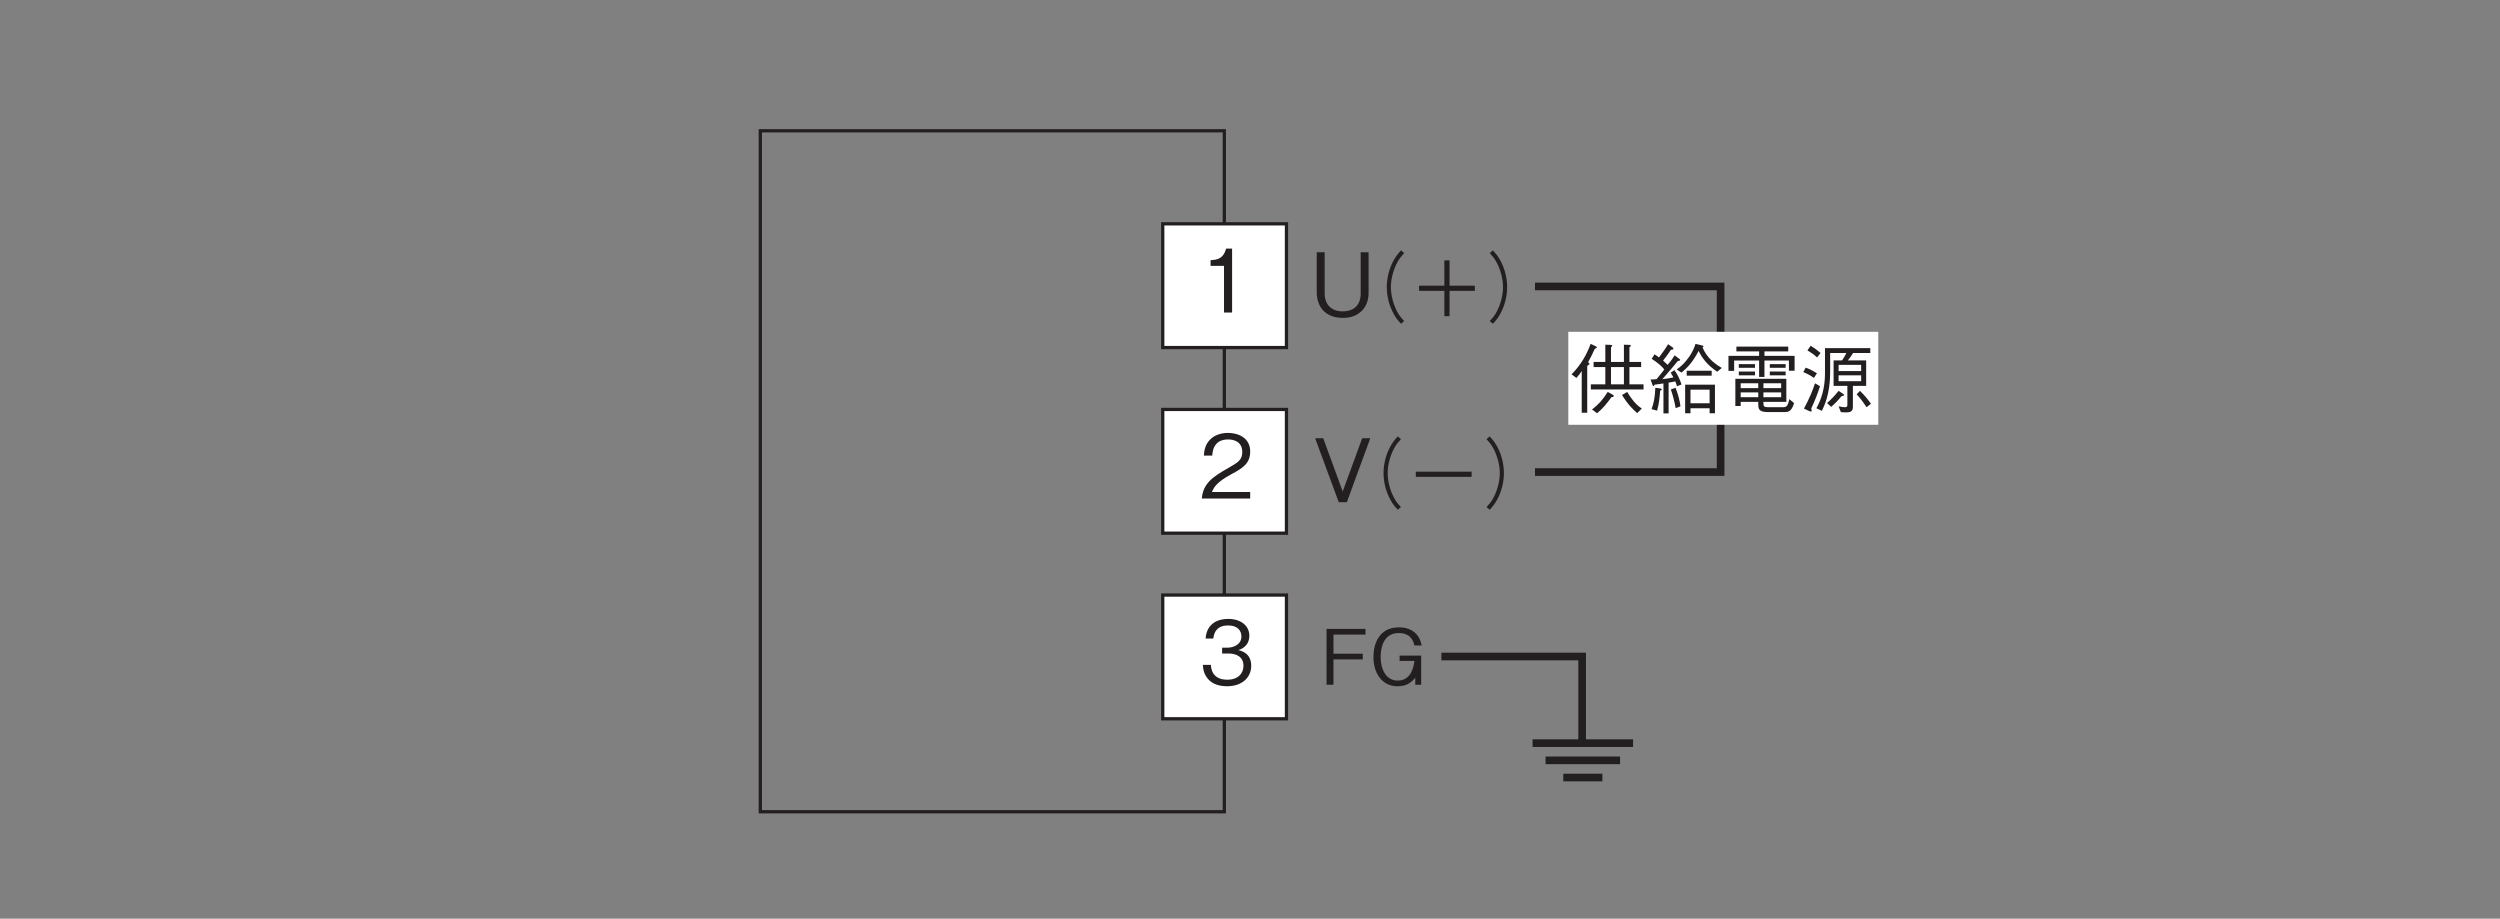 <?xml version="1.0" encoding="UTF-8"?>
<svg xmlns="http://www.w3.org/2000/svg" xmlns:xlink="http://www.w3.org/1999/xlink" width="226.77pt" height="83.33pt" viewBox="0 0 226.77 83.33" version="1.2">
<rect x="0" y="0" width="226.77" height="83.33" fill="#808080" stroke="none"/>
<defs>
<g>
<symbol overflow="visible" id="glyph0-0">
<path style="stroke:none;" d="M 0.688 0.828 L 6.25 0.828 L 6.25 -6.109 L 0.688 -6.109 Z M 3.469 -2.922 L 1.266 -5.766 L 5.672 -5.766 Z M 3.688 -2.641 L 5.891 -5.469 L 5.891 0.203 Z M 1.266 0.484 L 3.469 -2.359 L 5.672 0.484 Z M 1.047 -5.469 L 3.25 -2.641 L 1.047 0.203 Z M 1.047 -5.469 "/>
</symbol>
<symbol overflow="visible" id="glyph0-1">
<path style="stroke:none;" d="M 4.094 -4.547 L 4.094 -5.062 L 0.562 -5.062 L 0.562 0 L 1.188 0 L 1.188 -2.297 L 3.844 -2.297 L 3.844 -2.812 L 1.188 -2.812 L 1.188 -4.547 Z M 4.094 -4.547 "/>
</symbol>
<symbol overflow="visible" id="glyph0-2">
<path style="stroke:none;" d="M 4.812 -3.562 C 4.641 -4.531 3.953 -5.203 2.75 -5.203 C 0.938 -5.203 0.438 -3.688 0.438 -2.531 C 0.438 -1.016 1.234 0.141 2.625 0.141 C 3.547 0.141 3.938 -0.297 4.234 -0.625 L 4.234 0 L 4.766 0 L 4.766 -2.641 L 2.812 -2.641 L 2.812 -2.156 L 4.156 -2.156 C 4.109 -1.797 3.938 -0.375 2.641 -0.375 C 1.594 -0.375 1.094 -1.375 1.094 -2.516 C 1.094 -3.031 1.188 -4.688 2.734 -4.688 C 3.891 -4.688 4.078 -3.859 4.156 -3.562 Z M 4.812 -3.562 "/>
</symbol>
<symbol overflow="visible" id="glyph0-3">
<path style="stroke:none;" d="M 6.25 -5.969 C 5.969 -5.672 5.812 -5.469 5.594 -5.094 C 5.172 -4.344 4.953 -3.469 4.953 -2.641 C 4.953 -1.797 5.172 -0.938 5.594 -0.188 C 5.812 0.203 5.969 0.391 6.25 0.688 L 6.531 0.438 C 6.266 0.156 6.109 -0.016 5.906 -0.391 C 5.547 -1.078 5.328 -1.891 5.328 -2.641 C 5.328 -3.391 5.547 -4.188 5.906 -4.875 C 6.109 -5.25 6.266 -5.422 6.531 -5.719 Z M 6.25 -5.969 "/>
</symbol>
<symbol overflow="visible" id="glyph0-4">
<path style="stroke:none;" d="M 0.938 -2.297 L 3.234 -2.297 L 3.234 0 L 3.703 0 L 3.703 -2.297 L 6 -2.297 L 6 -2.766 L 3.703 -2.766 L 3.703 -5.062 L 3.234 -5.062 L 3.234 -2.766 L 0.938 -2.766 Z M 0.938 -2.297 "/>
</symbol>
<symbol overflow="visible" id="glyph0-5">
<path style="stroke:none;" d="M 0.688 0.688 C 0.969 0.391 1.125 0.203 1.344 -0.188 C 1.766 -0.938 1.984 -1.797 1.984 -2.641 C 1.984 -3.469 1.766 -4.344 1.344 -5.094 C 1.125 -5.469 0.969 -5.672 0.688 -5.969 L 0.406 -5.719 C 0.672 -5.422 0.828 -5.25 1.031 -4.875 C 1.391 -4.188 1.609 -3.391 1.609 -2.641 C 1.609 -1.891 1.391 -1.078 1.031 -0.391 C 0.828 -0.016 0.672 0.156 0.406 0.438 Z M 0.688 0.688 "/>
</symbol>
<symbol overflow="visible" id="glyph0-6">
<path style="stroke:none;" d="M 0.938 -2.297 L 6 -2.297 L 6 -2.766 L 0.938 -2.766 Z M 0.938 -2.297 "/>
</symbol>
<symbol overflow="visible" id="glyph0-7">
<path style="stroke:none;" d="M 6.656 -1.672 L 6.656 -2.141 L 5.375 -2.141 L 5.375 -3.703 L 6.438 -3.703 L 6.438 -4.172 L 5.375 -4.172 L 5.375 -5.5 C 5.422 -5.531 5.5 -5.594 5.5 -5.641 C 5.5 -5.703 5.406 -5.719 5.375 -5.719 L 4.875 -5.734 L 4.875 -4.172 L 3.703 -4.172 L 3.703 -5.5 C 3.734 -5.531 3.812 -5.578 3.812 -5.641 C 3.812 -5.703 3.734 -5.719 3.688 -5.719 L 3.188 -5.734 L 3.188 -4.172 L 2.125 -4.172 L 2.125 -3.703 L 3.188 -3.703 L 3.188 -2.141 L 1.875 -2.141 L 1.875 -1.672 Z M 4.875 -2.141 L 3.703 -2.141 L 3.703 -3.703 L 4.875 -3.703 Z M 6.5 0.062 C 5.938 -0.312 5.516 -0.859 5.172 -1.453 L 4.703 -1.172 C 5.25 -0.281 5.734 0.172 6.078 0.469 Z M 2.422 -5.484 C 2.422 -5.516 2.375 -5.547 2.344 -5.578 L 1.859 -5.812 C 1.344 -4.391 0.594 -3.516 0.125 -3.047 L 0.562 -2.719 C 0.781 -2.969 0.891 -3.094 1.047 -3.344 L 1.047 0.438 L 1.547 0.438 L 1.547 -3.812 C 1.734 -3.938 1.75 -3.953 1.75 -4 C 1.75 -4.047 1.688 -4.094 1.625 -4.141 C 1.859 -4.578 2.016 -4.875 2.234 -5.359 C 2.391 -5.422 2.422 -5.453 2.422 -5.484 Z M 3.953 -1.094 C 3.953 -1.141 3.906 -1.172 3.875 -1.188 L 3.406 -1.453 C 2.938 -0.703 2.547 -0.297 1.984 0.141 L 2.438 0.484 C 3 0.016 3.344 -0.422 3.75 -0.984 C 3.828 -0.984 3.953 -0.984 3.953 -1.094 Z M 3.953 -1.094 "/>
</symbol>
<symbol overflow="visible" id="glyph0-8">
<path style="stroke:none;" d="M 6.188 0.484 L 6.188 -2.109 L 3.484 -2.109 L 3.484 0.484 L 3.969 0.484 L 3.969 0.031 L 5.703 0.031 L 5.703 0.484 Z M 5.703 -0.422 L 3.969 -0.422 L 3.969 -1.656 L 5.703 -1.656 Z M 3.156 -2.125 C 2.984 -2.641 2.812 -3 2.516 -3.422 L 2.172 -3.203 C 2.328 -2.953 2.375 -2.828 2.422 -2.766 C 2.109 -2.688 1.812 -2.656 1.422 -2.609 C 2.047 -3.312 2.609 -4 2.812 -4.25 C 2.906 -4.266 3.031 -4.281 3.031 -4.344 C 3.031 -4.391 2.984 -4.438 2.953 -4.453 L 2.531 -4.766 C 2.234 -4.297 2.031 -4.062 1.891 -3.906 C 1.609 -4.188 1.562 -4.219 1.484 -4.297 C 1.75 -4.625 1.953 -4.906 2.203 -5.281 C 2.297 -5.281 2.422 -5.281 2.422 -5.391 C 2.422 -5.422 2.391 -5.453 2.375 -5.469 L 1.938 -5.781 C 1.688 -5.359 1.406 -4.969 1.109 -4.578 C 0.922 -4.719 0.844 -4.781 0.703 -4.859 L 0.453 -4.453 C 1.047 -4.062 1.359 -3.781 1.594 -3.484 C 1.453 -3.312 1.359 -3.172 0.891 -2.609 C 0.656 -2.578 0.516 -2.578 0.344 -2.578 L 0.516 -2.109 C 0.531 -2.062 0.562 -1.984 0.609 -1.984 C 0.641 -1.984 0.656 -2 0.719 -2.109 C 0.906 -2.141 1.25 -2.188 1.516 -2.219 L 1.516 0.5 L 1.984 0.5 L 1.984 -2.297 C 2.234 -2.328 2.359 -2.359 2.594 -2.406 C 2.641 -2.281 2.672 -2.188 2.75 -1.969 Z M 1.359 -1.672 C 1.359 -1.75 1.25 -1.766 1.234 -1.766 L 0.781 -1.828 C 0.75 -0.906 0.609 -0.359 0.438 0.109 L 0.938 0.25 C 1.109 -0.328 1.172 -0.953 1.219 -1.562 C 1.266 -1.578 1.359 -1.609 1.359 -1.672 Z M 6.812 -3.625 C 6.438 -3.844 5.484 -4.406 5.062 -5.5 C 5.094 -5.5 5.141 -5.516 5.141 -5.578 C 5.141 -5.641 5.078 -5.641 5 -5.672 L 4.422 -5.812 C 4.359 -5.594 4.188 -5.094 3.781 -4.547 C 3.5 -4.141 3.141 -3.781 2.719 -3.484 L 3.156 -3.203 C 3.719 -3.672 4.234 -4.234 4.703 -5.172 C 5 -4.578 5.438 -3.922 6.391 -3.281 Z M 5.891 -2.922 L 5.891 -3.375 L 3.625 -3.375 L 3.625 -2.922 Z M 3.062 -0.141 C 2.984 -0.688 2.859 -1.219 2.609 -1.828 L 2.188 -1.672 C 2.375 -1.125 2.5 -0.641 2.625 0.016 Z M 3.062 -0.141 "/>
</symbol>
<symbol overflow="visible" id="glyph0-9">
<path style="stroke:none;" d="M 5.719 -0.547 L 5.719 -2.641 L 1.094 -2.641 L 1.094 -0.172 L 1.578 -0.172 L 1.578 -0.547 L 3.172 -0.547 L 3.172 -0.375 C 3.172 0.016 3.172 0.375 3.984 0.375 L 5.562 0.375 C 5.828 0.375 6.188 0.375 6.422 -0.438 L 5.984 -0.797 C 5.859 -0.062 5.641 -0.062 5.391 -0.062 L 4.062 -0.062 C 3.719 -0.062 3.641 -0.141 3.641 -0.391 L 3.641 -0.547 Z M 1.578 -1.797 L 1.578 -2.234 L 3.172 -2.234 L 3.172 -1.797 Z M 5.25 -1.797 L 3.641 -1.797 L 3.641 -2.234 L 5.25 -2.234 Z M 1.578 -0.969 L 1.578 -1.406 L 3.172 -1.406 L 3.172 -0.969 Z M 3.641 -0.969 L 3.641 -1.406 L 5.25 -1.406 L 5.25 -0.969 Z M 3.25 -2.812 L 3.734 -2.812 L 3.734 -4.297 L 5.953 -4.297 L 5.953 -3.375 L 6.469 -3.375 L 6.469 -4.719 L 3.734 -4.719 L 3.734 -5.125 L 5.891 -5.125 L 5.891 -5.562 L 1.188 -5.562 L 1.188 -5.125 L 3.25 -5.125 L 3.25 -4.719 L 0.469 -4.719 L 0.469 -3.359 L 0.984 -3.359 L 0.984 -4.297 L 3.25 -4.297 Z M 2.875 -3.641 L 2.875 -3.969 L 1.406 -3.969 L 1.406 -3.641 Z M 2.875 -2.953 L 2.875 -3.297 L 1.406 -3.297 L 1.406 -2.953 Z M 5.656 -3.641 L 5.656 -3.969 L 4.219 -3.969 L 4.219 -3.641 Z M 5.656 -2.953 L 5.656 -3.297 L 4.219 -3.297 L 4.219 -2.953 Z M 5.656 -2.953 "/>
</symbol>
<symbol overflow="visible" id="glyph0-10">
<path style="stroke:none;" d="M 6.391 -4.984 L 6.391 -5.422 L 2.281 -5.422 L 2.281 -3.141 C 2.281 -1.766 1.938 -0.75 1.5 0.031 L 2 0.266 C 2.234 -0.219 2.75 -1.297 2.75 -3.234 L 2.75 -4.984 L 4.219 -4.984 C 4.109 -4.734 4 -4.547 3.828 -4.312 L 3.062 -4.312 L 3.062 -2 L 4.312 -2 L 4.312 -0.266 C 4.312 -0.125 4.25 -0.062 4.094 -0.062 C 3.984 -0.062 3.906 -0.078 3.516 -0.141 L 3.719 0.375 C 3.812 0.391 3.969 0.406 4.156 0.406 C 4.625 0.406 4.812 0.312 4.812 -0.125 L 4.812 -2 L 6.016 -2 L 6.016 -4.312 L 4.359 -4.312 C 4.531 -4.516 4.656 -4.703 4.828 -4.984 Z M 5.562 -3.344 L 3.516 -3.344 L 3.516 -3.906 L 5.562 -3.906 Z M 5.562 -2.422 L 3.516 -2.422 L 3.516 -2.953 L 5.562 -2.953 Z M 1.875 -4.984 C 1.594 -5.234 1.344 -5.422 0.984 -5.641 L 0.688 -5.219 C 1.016 -5.016 1.266 -4.859 1.562 -4.578 Z M 6.453 -0.375 C 6.188 -0.75 5.906 -1.109 5.453 -1.547 L 5.156 -1.234 C 5.5 -0.859 5.766 -0.5 6.047 -0.062 Z M 1.547 -3.141 C 1.234 -3.344 0.938 -3.5 0.531 -3.656 L 0.312 -3.25 C 0.688 -3.094 0.953 -2.953 1.281 -2.719 Z M 4.016 -1.172 C 4.016 -1.219 3.969 -1.234 3.938 -1.266 L 3.516 -1.547 C 3.156 -1.094 2.844 -0.781 2.469 -0.438 L 2.844 -0.094 C 3.25 -0.453 3.484 -0.703 3.797 -1.078 C 3.922 -1.094 4.016 -1.109 4.016 -1.172 Z M 1.828 -1.969 L 1.375 -2.234 C 1.172 -1.609 0.891 -0.906 0.375 0.062 L 0.875 0.297 C 0.922 0.312 0.969 0.328 1.016 0.328 C 1.047 0.328 1.078 0.312 1.078 0.25 C 1.078 0.188 1.047 0.125 1.031 0.062 C 1.422 -0.781 1.625 -1.328 1.828 -1.969 Z M 1.828 -1.969 "/>
</symbol>
<symbol overflow="visible" id="glyph1-0">
<path style="stroke:none;" d="M 0.797 0.953 L 7.141 0.953 L 7.141 -6.984 L 0.797 -6.984 Z M 3.969 -3.344 L 1.438 -6.594 L 6.5 -6.594 Z M 4.219 -3.016 L 6.75 -6.266 L 6.75 0.234 Z M 1.438 0.562 L 3.969 -2.688 L 6.5 0.562 Z M 1.188 -6.266 L 3.719 -3.016 L 1.188 0.234 Z M 1.188 -6.266 "/>
</symbol>
<symbol overflow="visible" id="glyph1-1">
<path style="stroke:none;" d="M 4.688 -1.703 C 4.688 -2.828 3.828 -3.047 3.516 -3.125 C 3.75 -3.203 4.516 -3.453 4.516 -4.438 C 4.516 -5.328 3.75 -5.953 2.594 -5.953 C 1.703 -5.953 0.656 -5.578 0.547 -4.172 L 1.25 -4.172 C 1.281 -4.391 1.312 -4.672 1.547 -4.953 C 1.797 -5.266 2.203 -5.359 2.578 -5.359 C 3.547 -5.359 3.797 -4.797 3.797 -4.359 C 3.797 -3.594 3.016 -3.344 2.562 -3.344 L 2.047 -3.344 L 2.047 -2.812 L 2.656 -2.812 C 3.281 -2.812 3.984 -2.547 3.984 -1.703 C 3.984 -1 3.484 -0.438 2.516 -0.438 C 1.125 -0.438 1.047 -1.484 1.031 -1.781 L 0.297 -1.781 C 0.328 -1.484 0.344 -1.078 0.672 -0.625 C 1.109 -0.016 1.828 0.156 2.5 0.156 C 3.891 0.156 4.688 -0.672 4.688 -1.703 Z M 4.688 -1.703 "/>
</symbol>
<symbol overflow="visible" id="glyph1-2">
<path style="stroke:none;" d="M 4.594 0 L 4.594 -0.594 L 1.125 -0.594 C 1.281 -0.953 1.469 -1.453 2.938 -2.234 C 4 -2.797 4.594 -3.234 4.594 -4.266 C 4.594 -5.578 3.406 -5.953 2.578 -5.953 C 2.297 -5.953 1.453 -5.906 0.906 -5.297 C 0.453 -4.797 0.422 -4.234 0.391 -3.891 L 1.156 -3.891 C 1.172 -4.203 1.234 -5.359 2.594 -5.359 C 3.141 -5.359 3.875 -5.141 3.875 -4.219 C 3.875 -3.5 3.5 -3.281 2.625 -2.781 C 1.172 -1.953 0.328 -1.375 0.203 0 Z M 4.594 0 "/>
</symbol>
<symbol overflow="visible" id="glyph1-3">
<path style="stroke:none;" d="M 2.953 0 L 2.953 -5.797 L 2.406 -5.797 C 2.156 -4.828 1.516 -4.781 1 -4.75 L 1 -4.234 L 2.219 -4.234 L 2.219 0 Z M 2.953 0 "/>
</symbol>
<symbol overflow="visible" id="glyph1-4">
<path style="stroke:none;" d="M 5.359 -2.094 L 5.359 -5.797 L 4.641 -5.797 L 4.641 -2 C 4.641 -1.641 4.531 -0.438 3 -0.438 C 1.812 -0.438 1.375 -1.266 1.375 -2 L 1.375 -5.797 L 0.656 -5.797 L 0.656 -2.094 C 0.656 -1.609 0.859 0.156 3.047 0.156 C 4.562 0.156 5.359 -0.875 5.359 -2.094 Z M 5.359 -2.094 "/>
</symbol>
<symbol overflow="visible" id="glyph1-5">
<path style="stroke:none;" d="M 5.219 -5.797 L 4.484 -5.797 L 2.719 -0.969 L 0.953 -5.797 L 0.219 -5.797 L 2.359 0 L 3.094 0 Z M 5.219 -5.797 "/>
</symbol>
</g>
</defs>
<g id="surface1">
<path style="fill:none;stroke-width:3;stroke-linecap:butt;stroke-linejoin:miter;stroke:rgb(13.73%,12.16%,12.549%);stroke-opacity:1;stroke-miterlimit:4;" d="M 688.644 91.248 L 1113.793 91.248 L 1113.793 715.17 L 688.644 715.17 Z M 688.644 91.248 " transform="matrix(0.099,0,0,-0.099,0.79,82.665)"/>
<g style="fill:rgb(13.73%,12.16%,12.549%);fill-opacity:1;">
  <use xlink:href="#glyph0-1" x="119.768" y="62.109"/>
  <use xlink:href="#glyph0-2" x="124.143" y="62.109"/>
</g>
<path style="fill-rule:nonzero;fill:rgb(100%,100%,100%);fill-opacity:1;stroke-width:3;stroke-linecap:butt;stroke-linejoin:miter;stroke:rgb(13.73%,12.16%,12.549%);stroke-opacity:1;stroke-miterlimit:4;" d="M 1057.367 176.42 L 1170.732 176.42 L 1170.732 289.785 L 1057.367 289.785 Z M 1057.367 176.42 " transform="matrix(0.099,0,0,-0.099,0.79,82.665)"/>
<g style="fill:rgb(13.73%,12.16%,12.549%);fill-opacity:1;">
  <use xlink:href="#glyph1-1" x="108.808" y="62.092"/>
</g>
<path style="fill-rule:nonzero;fill:rgb(100%,100%,100%);fill-opacity:1;stroke-width:3;stroke-linecap:butt;stroke-linejoin:miter;stroke:rgb(13.73%,12.16%,12.549%);stroke-opacity:1;stroke-miterlimit:4;" d="M 1057.367 346.487 L 1170.732 346.487 L 1170.732 459.853 L 1057.367 459.853 Z M 1057.367 346.487 " transform="matrix(0.099,0,0,-0.099,0.79,82.665)"/>
<g style="fill:rgb(13.73%,12.16%,12.549%);fill-opacity:1;">
  <use xlink:href="#glyph1-2" x="108.808" y="45.22"/>
</g>
<path style="fill-rule:nonzero;fill:rgb(100%,100%,100%);fill-opacity:1;stroke-width:3;stroke-linecap:butt;stroke-linejoin:miter;stroke:rgb(13.73%,12.16%,12.549%);stroke-opacity:1;stroke-miterlimit:4;" d="M 1057.367 516.555 L 1170.732 516.555 L 1170.732 629.92 L 1057.367 629.92 Z M 1057.367 516.555 " transform="matrix(0.099,0,0,-0.099,0.79,82.665)"/>
<g style="fill:rgb(13.73%,12.16%,12.549%);fill-opacity:1;">
  <use xlink:href="#glyph1-3" x="108.808" y="28.349"/>
</g>
<path style="fill:none;stroke-width:7;stroke-linecap:butt;stroke-linejoin:miter;stroke:rgb(13.73%,12.16%,12.549%);stroke-opacity:1;stroke-miterlimit:4;" d="M 1398.447 402.481 L 1568.514 402.481 L 1568.514 572.548 L 1398.447 572.548 " transform="matrix(0.099,0,0,-0.099,0.79,82.665)"/>
<g style="fill:rgb(13.73%,12.16%,12.549%);fill-opacity:1;">
  <use xlink:href="#glyph1-4" x="118.783" y="28.68"/>
</g>
<g style="fill:rgb(13.73%,12.16%,12.549%);fill-opacity:1;">
  <use xlink:href="#glyph0-3" x="120.838" y="28.68"/>
  <use xlink:href="#glyph0-4" x="127.782" y="28.68"/>
  <use xlink:href="#glyph0-5" x="134.726" y="28.68"/>
</g>
<g style="fill:rgb(13.73%,12.16%,12.549%);fill-opacity:1;">
  <use xlink:href="#glyph1-5" x="119.076" y="45.552"/>
</g>
<g style="fill:rgb(13.73%,12.16%,12.549%);fill-opacity:1;">
  <use xlink:href="#glyph0-3" x="120.545" y="45.552"/>
  <use xlink:href="#glyph0-6" x="127.489" y="45.552"/>
  <use xlink:href="#glyph0-5" x="134.433" y="45.552"/>
</g>
<path style=" stroke:none;fill-rule:nonzero;fill:rgb(100%,100%,100%);fill-opacity:1;" d="M 142.258 38.531 L 170.375 38.531 L 170.375 30.098 L 142.258 30.098 Z M 142.258 38.531 "/>
<g style="fill:rgb(13.73%,12.16%,12.549%);fill-opacity:1;">
  <use xlink:href="#glyph0-7" x="142.427" y="37.001"/>
  <use xlink:href="#glyph0-8" x="149.372" y="37.001"/>
  <use xlink:href="#glyph0-9" x="156.316" y="37.001"/>
  <use xlink:href="#glyph0-10" x="163.26" y="37.001"/>
</g>
<path style="fill:none;stroke-width:7;stroke-linecap:square;stroke-linejoin:miter;stroke:rgb(13.73%,12.16%,12.549%);stroke-opacity:1;stroke-miterlimit:10;" d="M 1472.908 138.343 L 1411.638 138.343 " transform="matrix(0.099,0,0,-0.099,0.79,82.665)"/>
<path style="fill:none;stroke-width:7;stroke-linecap:square;stroke-linejoin:miter;stroke:rgb(13.73%,12.16%,12.549%);stroke-opacity:1;stroke-miterlimit:10;" d="M 1484.799 154.093 L 1399.746 154.093 " transform="matrix(0.099,0,0,-0.099,0.79,82.665)"/>
<path style="fill:none;stroke-width:7;stroke-linecap:square;stroke-linejoin:miter;stroke:rgb(13.73%,12.16%,12.549%);stroke-opacity:1;stroke-miterlimit:10;" d="M 1456.685 122.592 L 1427.861 122.592 " transform="matrix(0.099,0,0,-0.099,0.79,82.665)"/>
<path style="fill:none;stroke-width:7;stroke-linecap:butt;stroke-linejoin:miter;stroke:rgb(13.73%,12.16%,12.549%);stroke-opacity:1;stroke-miterlimit:4;" d="M 1312.684 233.477 L 1441.643 233.477 L 1441.643 154.723 " transform="matrix(0.099,0,0,-0.099,0.79,82.665)"/>
</g>
</svg>
